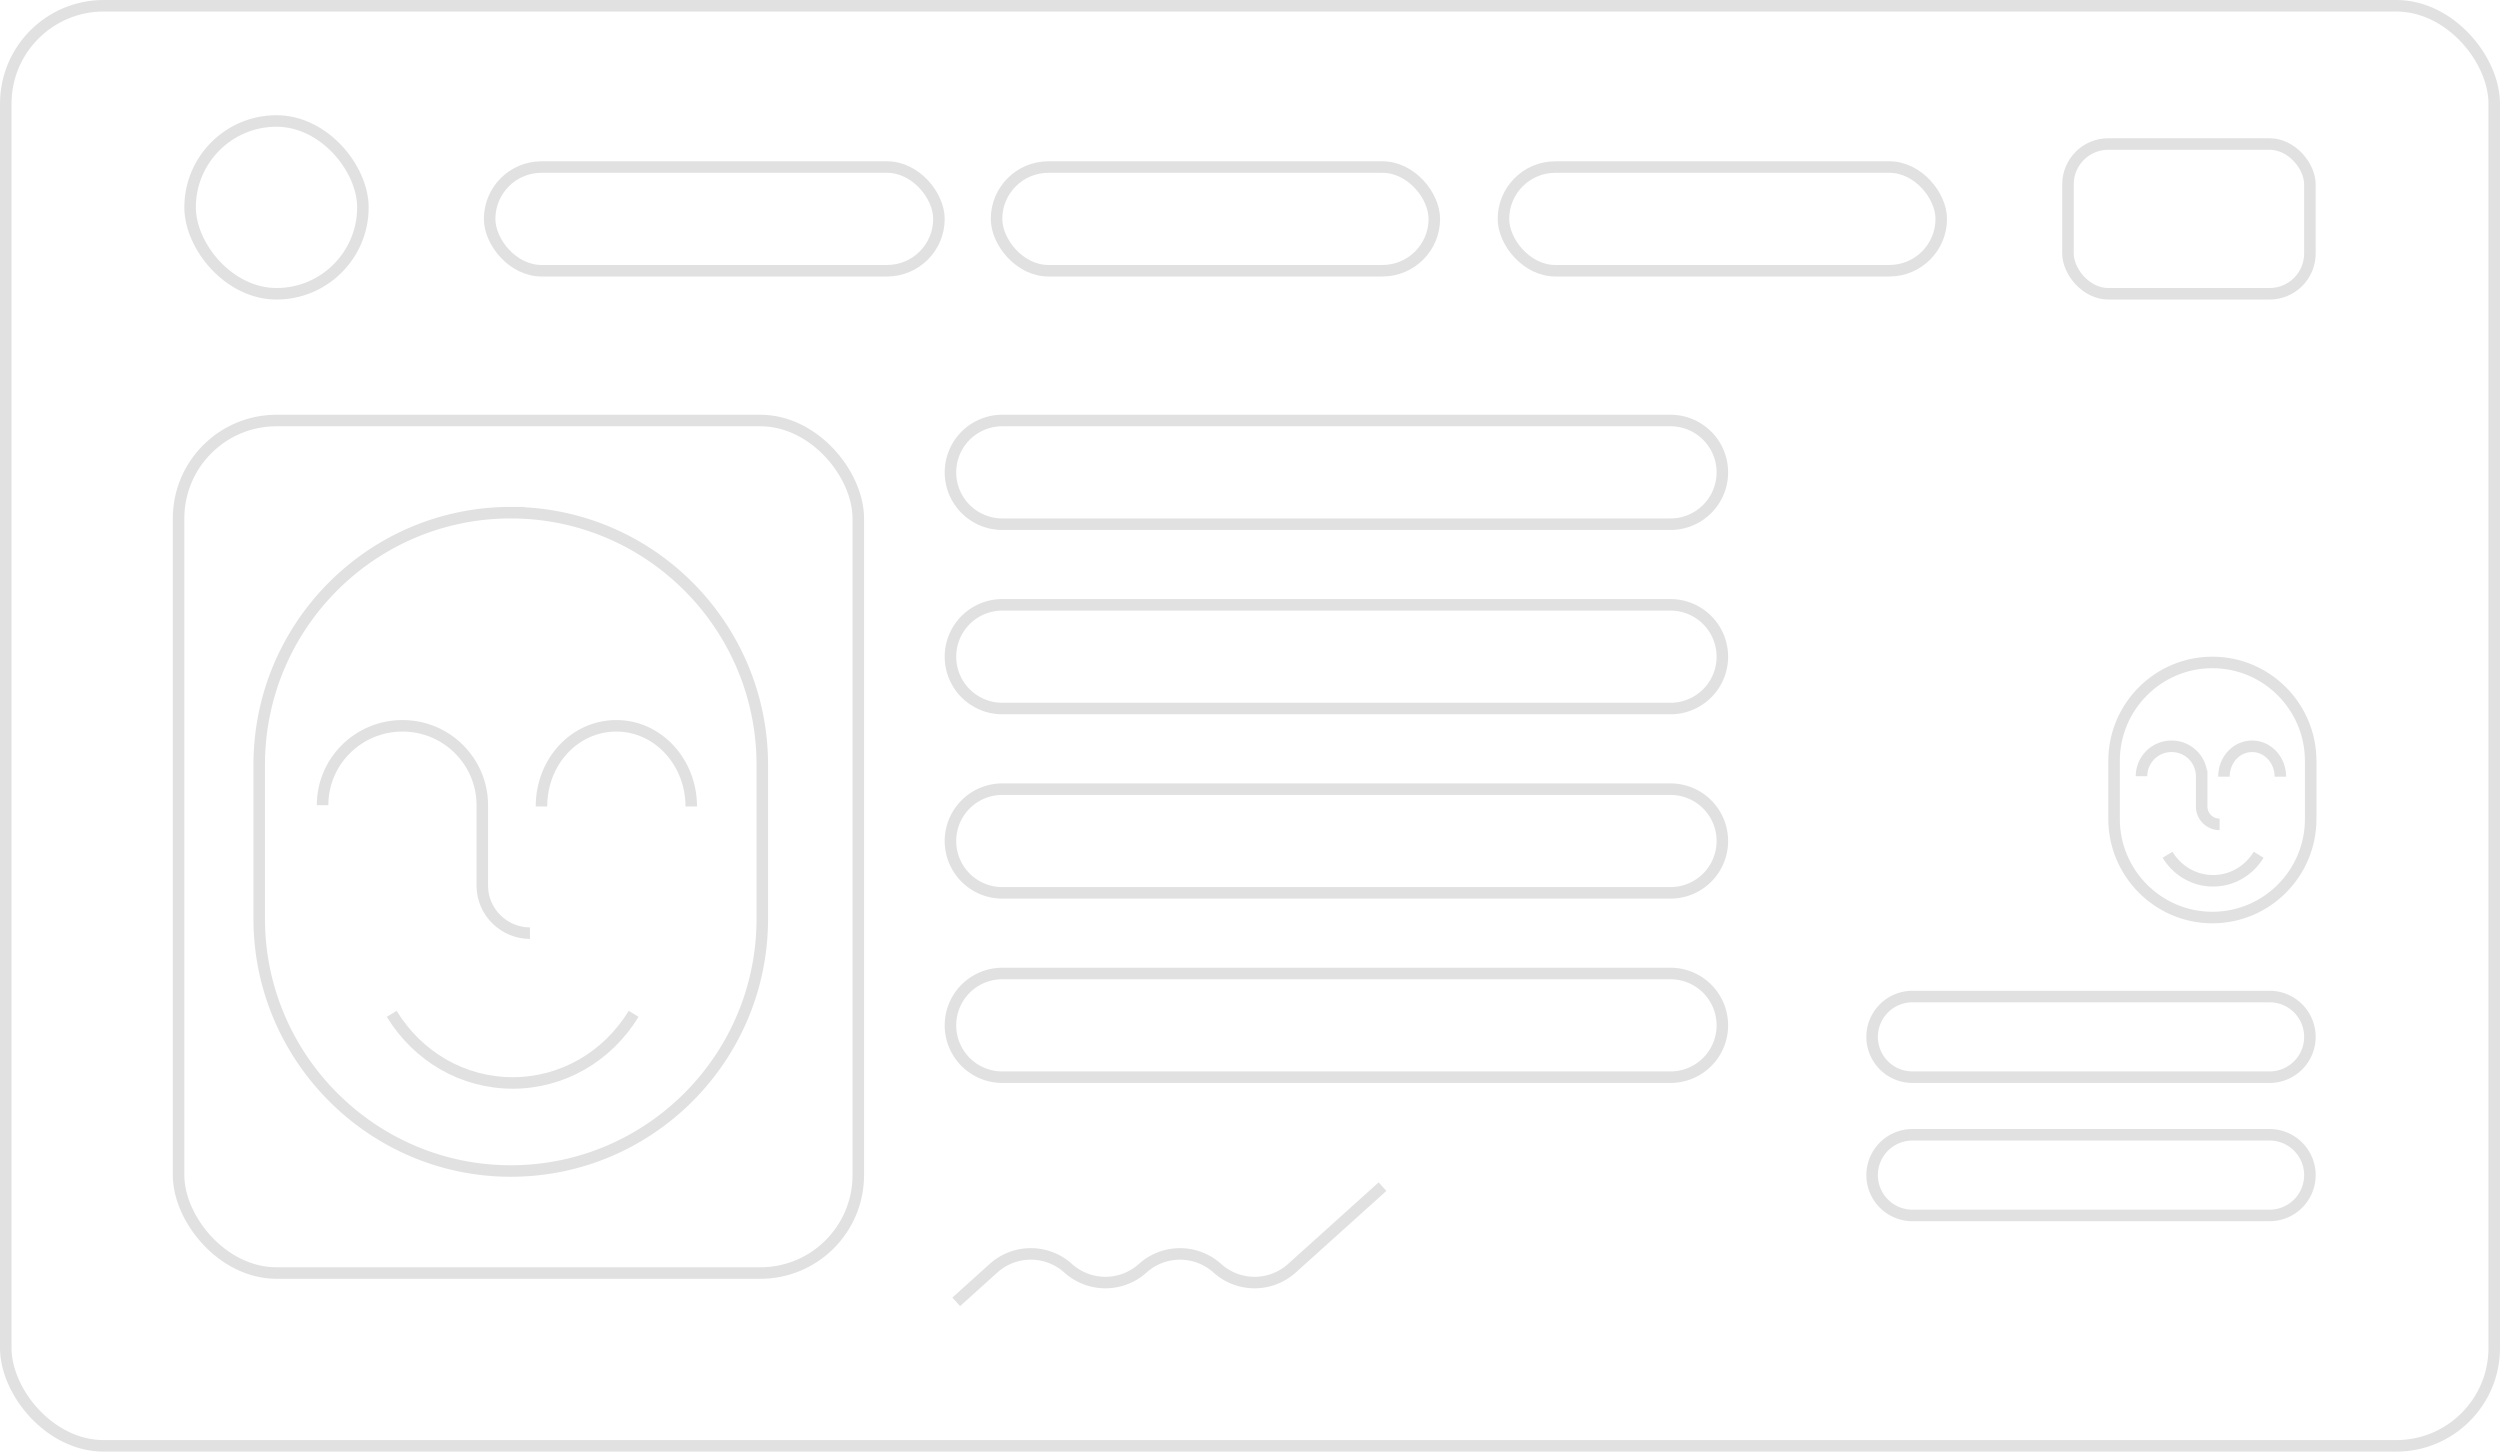 <svg width="217" height="126" viewBox="0 0 217 126" fill="none" xmlns="http://www.w3.org/2000/svg"><g clip-path="url(#a)" stroke="#E1E1E1"><rect x=".5" y=".5" width="216" height="125" rx="8.5"/><rect x="15.5" y="36.5" width="59" height="74" rx="8.5"/><rect x="16.5" y="10.5" width="15" height="15" rx="7.5"/><rect x="179.5" y="12.5" width="21" height="13" rx="3.5"/><rect x="42.5" y="14.5" width="39" height="9" rx="4.5"/><rect x="86.5" y="14.5" width="38" height="9" rx="4.5"/><path d="M145 36.5H87a4.5 4.5 0 1 0 0 9h58a4.5 4.5 0 0 0 0-9Zm52 50h-31a3.5 3.5 0 1 0 0 7h31a3.5 3.5 0 1 0 0-7Zm0 12h-31a3.5 3.5 0 1 0 0 7h31a3.5 3.5 0 1 0 0-7Zm-52-46H87a4.5 4.5 0 1 0 0 9h58a4.5 4.5 0 0 0 0-9Zm0 16H87a4.5 4.5 0 1 0 0 9h58a4.5 4.5 0 0 0 0-9Zm0 16H87a4.5 4.5 0 1 0 0 9h58a4.5 4.5 0 0 0 0-9Z"/><rect x="130.5" y="14.5" width="38" height="9" rx="4.5"/><path d="m83 113 3.237-2.917a4.838 4.838 0 0 1 6.476 0 4.836 4.836 0 0 0 6.475 0 4.839 4.839 0 0 1 6.475 0 4.835 4.835 0 0 0 6.474 0L120 103M44.334 44.5C32.297 44.5 22.5 54.299 22.5 66.393V79.75c0 12.034 9.796 21.894 21.834 21.894 12.036 0 21.833-9.799 21.833-21.894V66.394c0-12.095-9.797-21.893-21.834-21.893Z"/><path d="M34 88c2.293 3.75 6.215 6 10.5 6 4.284 0 8.207-2.25 10.5-6m-8-18c0-3.895 2.883-7 6.5-7s6.5 3.162 6.5 7M46 81c-2.236 0-4.136-1.833-4.136-4.11v-7c0-3.778-3.075-6.89-6.932-6.89-3.8 0-6.932 3.056-6.932 6.89M192.034 57.5c-4.706 0-8.534 3.83-8.534 8.557v5.03c0 4.702 3.827 8.556 8.534 8.556 4.706 0 8.534-3.83 8.534-8.557v-5.03c0-4.726-3.828-8.556-8.534-8.556Z"/><path d="M188.143 74.193c.863 1.413 2.34 2.26 3.954 2.26 1.613 0 3.09-.847 3.954-2.26m-3.012-6.778c0-1.467 1.085-2.636 2.447-2.636s2.448 1.19 2.448 2.636m-5.273 4.142c-.842 0-1.557-.69-1.557-1.548v-2.636a2.602 2.602 0 0 0-2.611-2.594 2.602 2.602 0 0 0-2.61 2.594"/></g><defs><clipPath id="a"><path fill="#fff" d="M0 0h217v126H0z"/></clipPath></defs></svg>